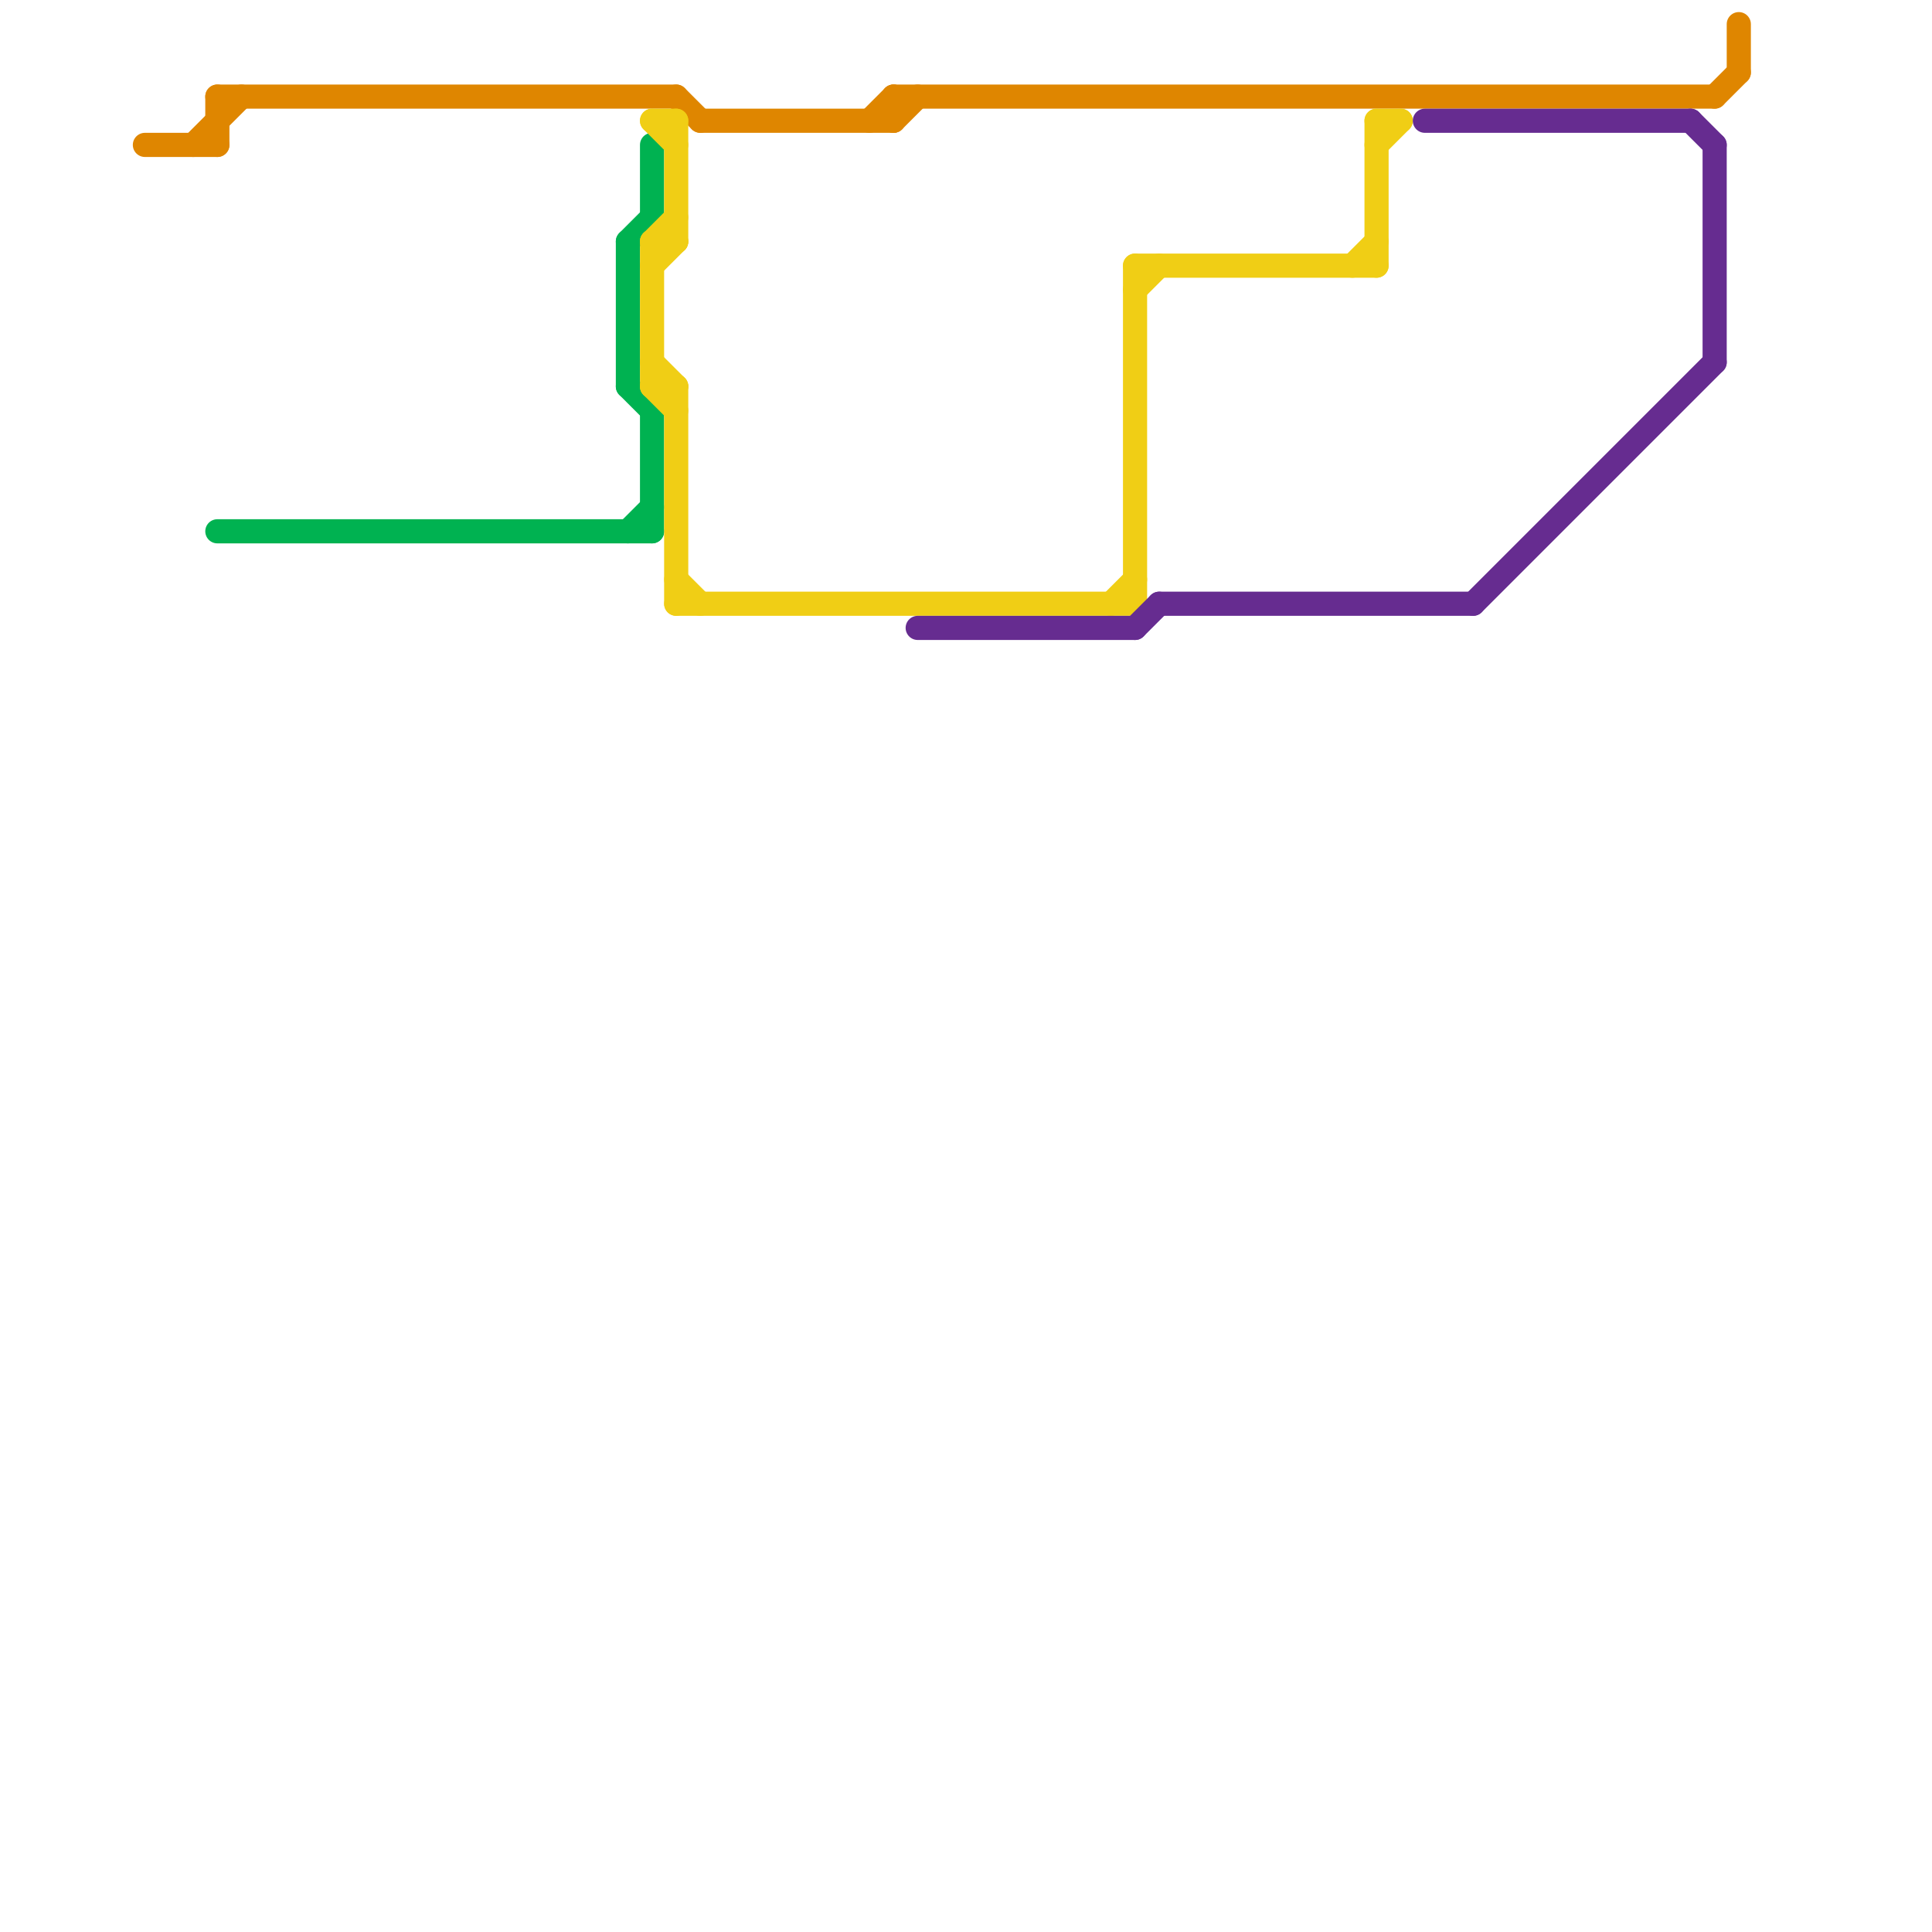 
<svg version="1.1" xmlns="http://www.w3.org/2000/svg" viewBox="0 0 80 80">
<style>text { font: 1px Helvetica; font-weight: 600; white-space: pre; dominant-baseline: central; } line { stroke-width: 1; fill: none; stroke-linecap: round; stroke-linejoin: round; } .c0 { stroke: #00b251 } .c1 { stroke: #df8600 } .c2 { stroke: #f0ce15 } .c3 { stroke: #662c90 }</style><defs><g id="wm-xf"><circle r="1.2" fill="#000"/><circle r="0.9" fill="#fff"/><circle r="0.6" fill="#000"/><circle r="0.3" fill="#fff"/></g><g id="wm"><circle r="0.6" fill="#000"/><circle r="0.3" fill="#fff"/></g></defs><line class="c0" x1="27" y1="6" x2="27" y2="9"/><line class="c0" x1="9" y1="22" x2="27" y2="22"/><line class="c0" x1="26" y1="10" x2="27" y2="9"/><line class="c0" x1="26" y1="16" x2="27" y2="17"/><line class="c0" x1="26" y1="10" x2="26" y2="16"/><line class="c0" x1="27" y1="17" x2="27" y2="22"/><line class="c0" x1="26" y1="22" x2="27" y2="21"/><line class="c1" x1="9" y1="4" x2="28" y2="4"/><line class="c1" x1="71" y1="4" x2="72" y2="3"/><line class="c1" x1="37" y1="4" x2="37" y2="5"/><line class="c1" x1="37" y1="4" x2="71" y2="4"/><line class="c1" x1="6" y1="6" x2="9" y2="6"/><line class="c1" x1="9" y1="4" x2="9" y2="6"/><line class="c1" x1="8" y1="6" x2="10" y2="4"/><line class="c1" x1="29" y1="5" x2="37" y2="5"/><line class="c1" x1="28" y1="4" x2="29" y2="5"/><line class="c1" x1="37" y1="5" x2="38" y2="4"/><line class="c1" x1="36" y1="5" x2="37" y2="4"/><line class="c1" x1="72" y1="1" x2="72" y2="3"/><line class="c2" x1="28" y1="5" x2="28" y2="10"/><line class="c2" x1="28" y1="16" x2="28" y2="25"/><line class="c2" x1="28" y1="24" x2="29" y2="25"/><line class="c2" x1="47" y1="11" x2="47" y2="25"/><line class="c2" x1="57" y1="6" x2="58" y2="5"/><line class="c2" x1="57" y1="5" x2="57" y2="11"/><line class="c2" x1="27" y1="5" x2="28" y2="6"/><line class="c2" x1="27" y1="10" x2="28" y2="10"/><line class="c2" x1="27" y1="16" x2="28" y2="16"/><line class="c2" x1="47" y1="11" x2="57" y2="11"/><line class="c2" x1="27" y1="15" x2="28" y2="16"/><line class="c2" x1="47" y1="12" x2="48" y2="11"/><line class="c2" x1="28" y1="25" x2="47" y2="25"/><line class="c2" x1="27" y1="5" x2="28" y2="5"/><line class="c2" x1="27" y1="10" x2="28" y2="9"/><line class="c2" x1="27" y1="11" x2="28" y2="10"/><line class="c2" x1="56" y1="11" x2="57" y2="10"/><line class="c2" x1="57" y1="5" x2="58" y2="5"/><line class="c2" x1="27" y1="10" x2="27" y2="16"/><line class="c2" x1="27" y1="16" x2="28" y2="17"/><line class="c2" x1="46" y1="25" x2="47" y2="24"/><line class="c3" x1="48" y1="25" x2="61" y2="25"/><line class="c3" x1="71" y1="6" x2="71" y2="15"/><line class="c3" x1="61" y1="25" x2="71" y2="15"/><line class="c3" x1="38" y1="26" x2="47" y2="26"/><line class="c3" x1="70" y1="5" x2="71" y2="6"/><line class="c3" x1="47" y1="26" x2="48" y2="25"/><line class="c3" x1="59" y1="5" x2="70" y2="5"/>
</svg>
